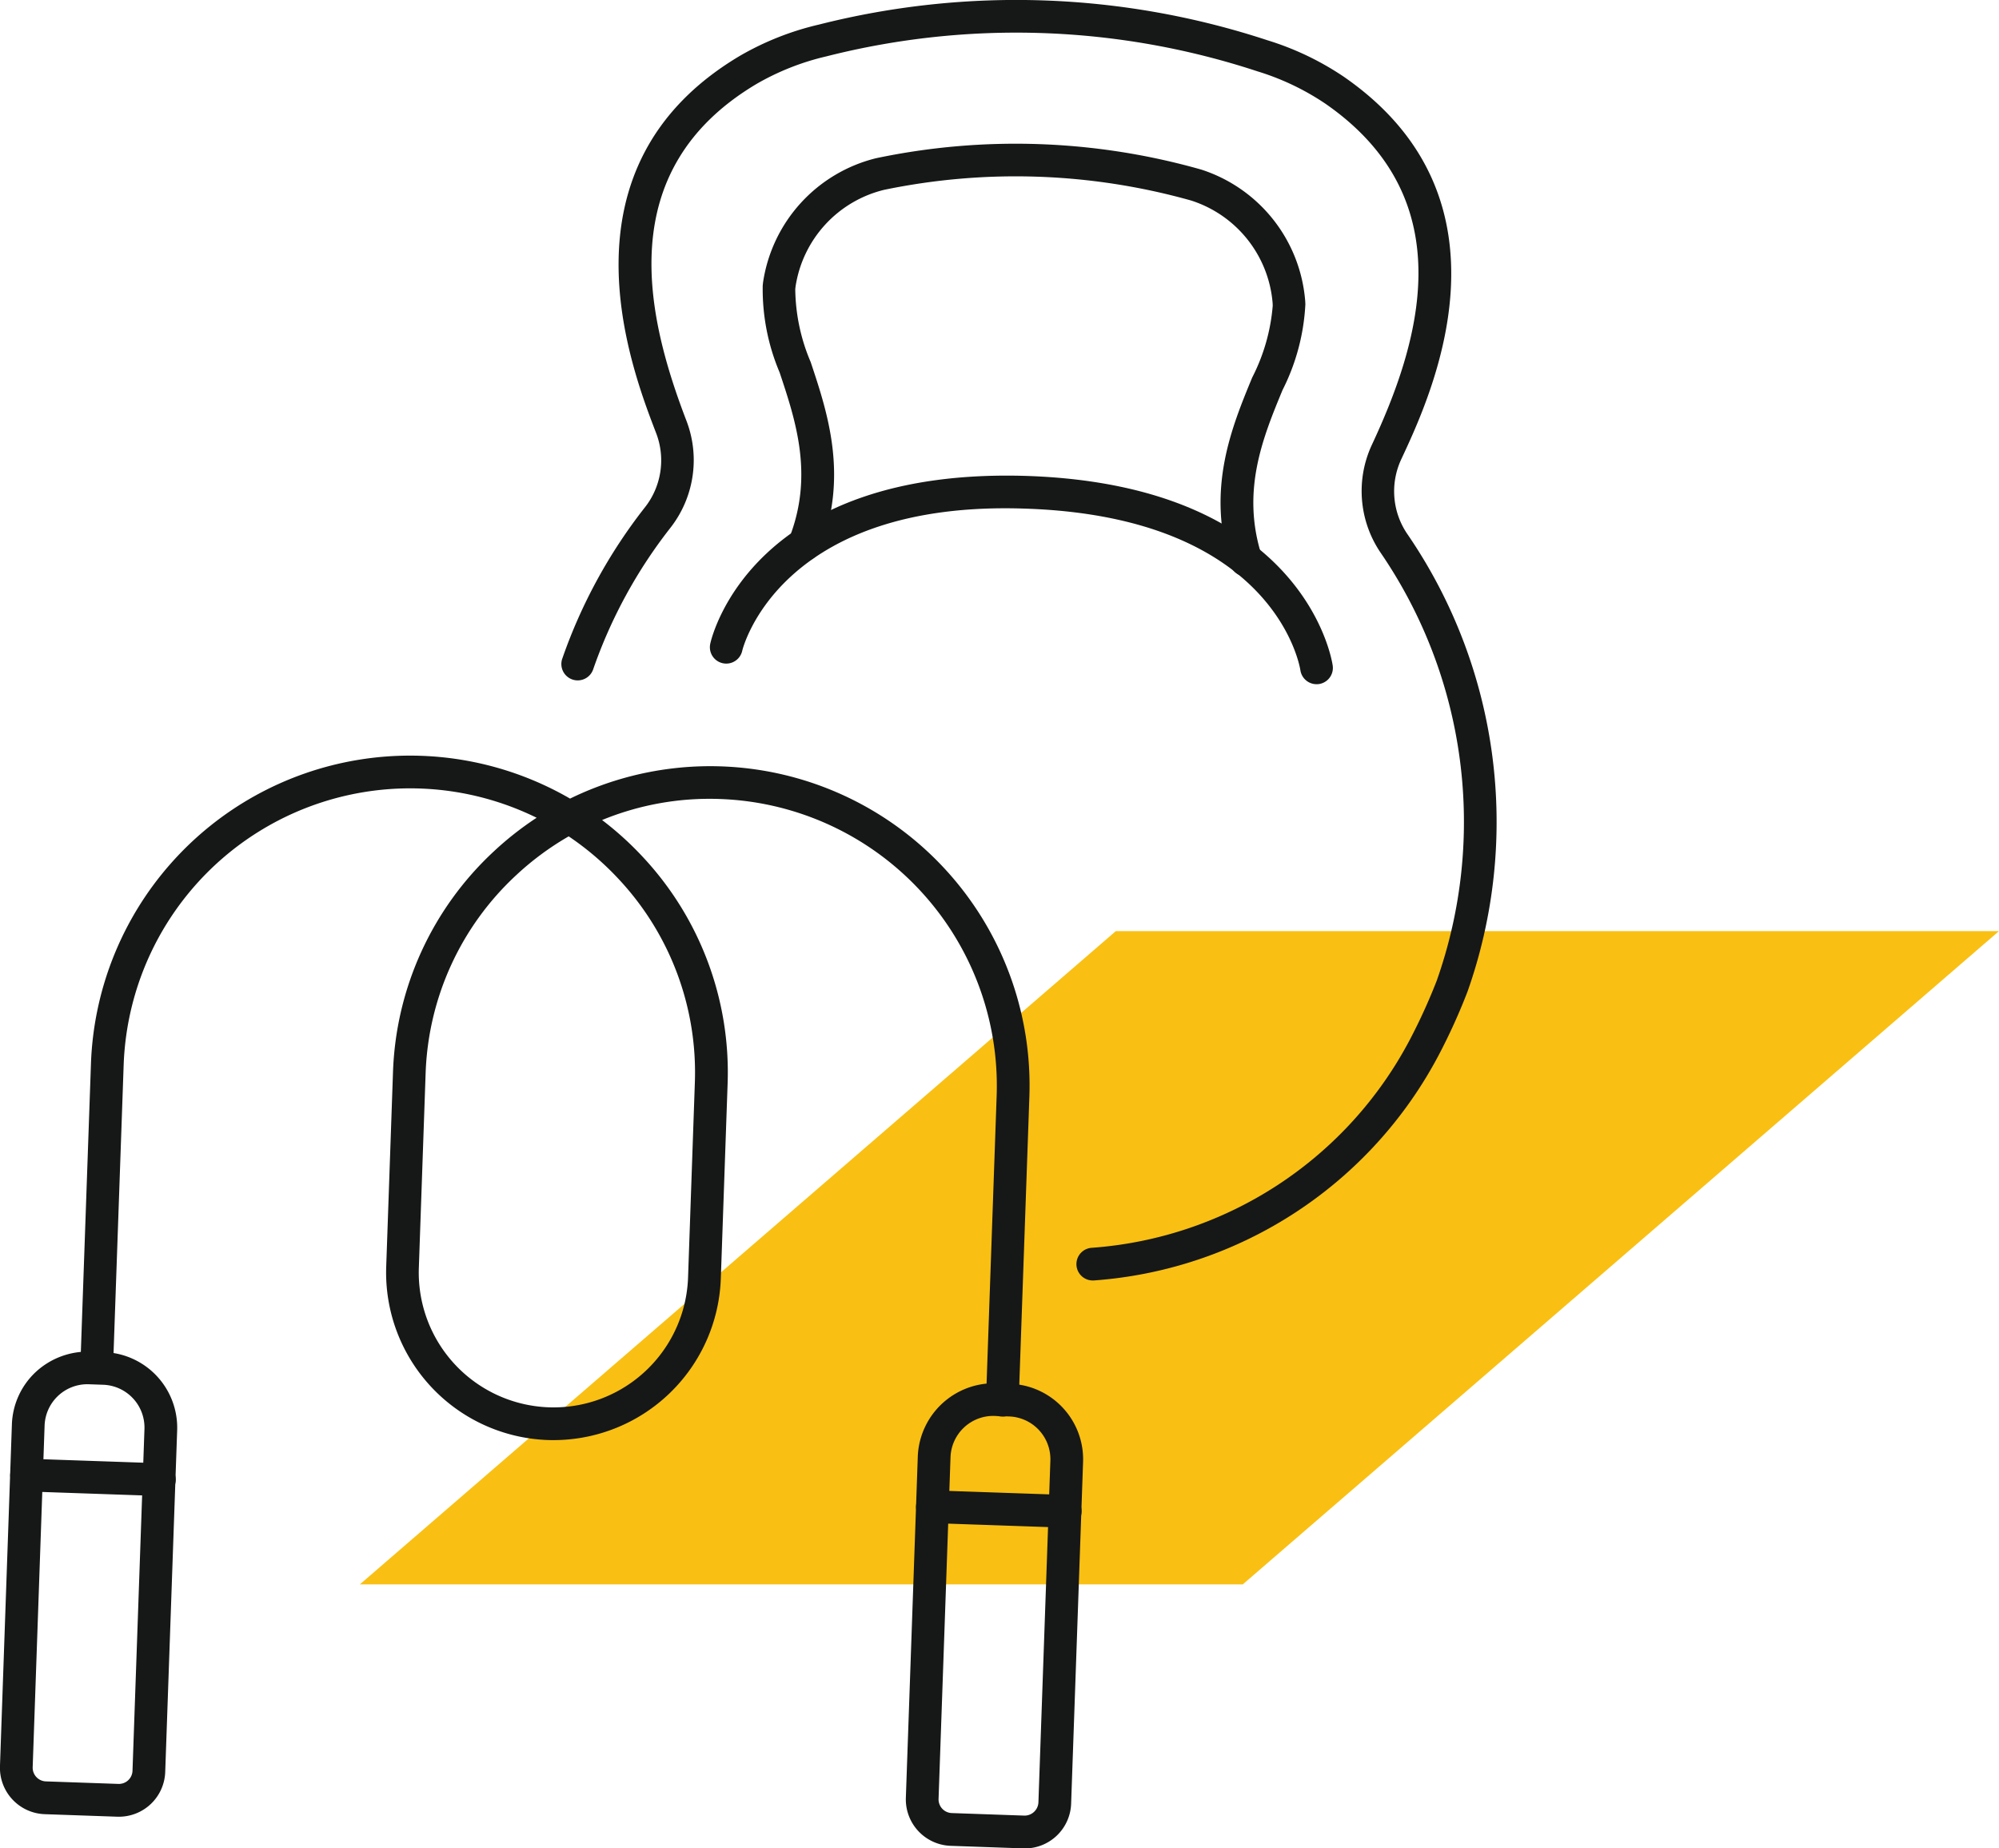 <svg xmlns="http://www.w3.org/2000/svg" width="131.28" height="121.379" viewBox="0 0 131.28 121.379">
  <g id="Group_664" data-name="Group 664" transform="translate(-216.845 -141.141)">
    <g id="Path_2342" data-name="Path 2342" transform="translate(240.477 202.287)">
      <path id="Path_2542" data-name="Path 2542" d="M287.462,236.009H229.477l49.648-42.9h58Z" transform="translate(-229.477 -193.111)" fill="#f9c013"/>
    </g>
    <g id="Group_622" data-name="Group 622" transform="translate(216.845 141.141)">
      <g id="Group_617" data-name="Group 617" transform="translate(0 49.617)">
        <g id="Group_612" data-name="Group 612" transform="translate(5.273)">
          <path id="Path_2543" data-name="Path 2543" d="M273.255,243c-.132,0-.263,0-.394-.006a11.008,11.008,0,0,1-10.6-11.372l.445-12.755a20.728,20.728,0,0,1,6.62-14.525,21.016,21.016,0,0,1,2.815-2.212,18.829,18.829,0,0,0-27.122,16.241l-.7,19.949a1.075,1.075,0,0,1-2.148-.074l.7-19.951a20.97,20.97,0,0,1,31.465-17.422A20.971,20.971,0,0,1,304.5,220.445l-.7,19.972a1.054,1.054,0,0,1-1.111,1.037,1.075,1.075,0,0,1-1.037-1.111l.7-19.974A18.847,18.847,0,0,0,284.2,200.9a18.573,18.573,0,0,0-7.762,1.38,21.083,21.083,0,0,1,2.653,2.4,20.714,20.714,0,0,1,5.59,14.952l-.445,12.755A11,11,0,0,1,273.255,243Zm.989-39.647a18.808,18.808,0,0,0-3.458,2.559,18.58,18.58,0,0,0-5.937,13.029l-.445,12.755a8.856,8.856,0,0,0,8.531,9.15,8.842,8.842,0,0,0,9.15-8.533l.445-12.755a18.582,18.582,0,0,0-5.012-13.411A18.848,18.848,0,0,0,274.244,203.351Z" transform="translate(-242.171 -198.047)" fill="#161717"/>
        </g>
        <g id="Group_613" data-name="Group 613" transform="translate(59.489 41.219)">
          <path id="Path_2544" data-name="Path 2544" d="M287.85,257.377h-.109l-4.77-.168a3.052,3.052,0,0,1-2.937-3.149l.785-22.444a5.006,5.006,0,0,1,5.129-4.781h0l.941.033A4.963,4.963,0,0,1,291.673,232l-.785,22.444a3.045,3.045,0,0,1-3.039,2.937Zm-2.075-28.4a2.812,2.812,0,0,0-2.808,2.712l-.785,22.444a.9.9,0,0,0,.866.925l4.768.167a.911.911,0,0,0,.924-.863l.785-22.444a2.808,2.808,0,0,0-2.711-2.905l-.942-.033Z" transform="translate(-280.033 -226.833)" fill="#161717"/>
        </g>
        <g id="Group_614" data-name="Group 614" transform="translate(60.16 48.248)">
          <path id="Path_2545" data-name="Path 2545" d="M290.282,234.195h-.037l-8.706-.3a1.077,1.077,0,0,1-1.037-1.113,1.1,1.1,0,0,1,1.111-1.035l8.706.3a1.074,1.074,0,0,1-.037,2.148Z" transform="translate(-280.502 -231.742)" fill="#161717"/>
        </g>
        <g id="Group_615" data-name="Group 615" transform="translate(0 39.14)">
          <path id="Path_2546" data-name="Path 2546" d="M246.3,255.925h-.109l-4.77-.166a3.048,3.048,0,0,1-2.935-3.149l.783-22.444a4.934,4.934,0,0,1,1.575-3.452,5.03,5.03,0,0,1,3.553-1.329l.942.033a4.966,4.966,0,0,1,4.784,5.129l-.785,22.444a3.042,3.042,0,0,1-3.038,2.935Zm-2.078-28.4a2.813,2.813,0,0,0-2.805,2.712l-.783,22.444a.9.9,0,0,0,.863.925l4.77.166h.03a.894.894,0,0,0,.893-.863l.785-22.444a2.812,2.812,0,0,0-2.709-2.905l-.942-.033h0Z" transform="translate(-238.488 -225.382)" fill="#161717"/>
        </g>
        <g id="Group_616" data-name="Group 616" transform="translate(0.67 46.171)">
          <path id="Path_2547" data-name="Path 2547" d="M248.736,232.742H248.7l-8.706-.3a1.077,1.077,0,0,1-1.037-1.113,1.106,1.106,0,0,1,1.111-1.035l8.707.3a1.074,1.074,0,0,1-.039,2.148Z" transform="translate(-238.956 -230.292)" fill="#161717"/>
        </g>
      </g>
      <g id="Group_621" data-name="Group 621" transform="translate(36.882)">
        <g id="Group_618" data-name="Group 618">
          <path id="Path_2548" data-name="Path 2548" d="M299.125,247.484a1.074,1.074,0,0,1-.076-2.145,25.7,25.7,0,0,0,20.927-13.712,38.332,38.332,0,0,0,1.74-3.826,31.3,31.3,0,0,0-3.674-28.094,7.2,7.2,0,0,1-.6-7.066c3.086-6.592,6.127-16.09-3.04-22.437a16.683,16.683,0,0,0-4.447-2.119,50.645,50.645,0,0,0-28.31-.989,16.73,16.73,0,0,0-4.585,1.806c-9.584,5.689-7.214,15.377-4.6,22.169a7.214,7.214,0,0,1-1.087,7.009,32.133,32.133,0,0,0-5.046,9.247,1.074,1.074,0,1,1-2.03-.7,34.344,34.344,0,0,1,5.387-9.872,4.988,4.988,0,0,0,.772-4.91c-1.668-4.332-6.749-17.514,5.506-24.786a18.824,18.824,0,0,1,5.174-2.046,52.741,52.741,0,0,1,29.469,1.03,18.841,18.841,0,0,1,5.019,2.4c11.719,8.112,5.73,20.907,3.763,25.114a4.973,4.973,0,0,0,.427,4.949,33.424,33.424,0,0,1,3.923,30.013,39.5,39.5,0,0,1-1.856,4.1A27.861,27.861,0,0,1,299.2,247.482Z" transform="translate(-264.245 -163.397)" fill="#161717"/>
        </g>
        <g id="Group_619" data-name="Group 619" transform="translate(13.174 9.423)">
          <path id="Path_2549" data-name="Path 2549" d="M305.213,198.407a1.078,1.078,0,0,1-1.024-.75c-1.584-5,.093-9.06,1.439-12.319a12.538,12.538,0,0,0,1.345-4.714l-.007-.165a7.732,7.732,0,0,0-5.363-6.74,42.589,42.589,0,0,0-20.147-.7,7.73,7.73,0,0,0-5.819,6.342l-.021.172a12.516,12.516,0,0,0,1.014,4.8c1.115,3.346,2.506,7.51.576,12.387a1.073,1.073,0,1,1-2-.79c1.641-4.15.441-7.745-.617-10.918a14.008,14.008,0,0,1-1.11-5.71l.023-.212a9.9,9.9,0,0,1,7.419-8.146,44.6,44.6,0,0,1,21.357.746,9.894,9.894,0,0,1,6.829,8.647l.009.2a14.02,14.02,0,0,1-1.5,5.632c-1.277,3.092-2.725,6.6-1.376,10.851a1.073,1.073,0,0,1-.7,1.347A1.018,1.018,0,0,1,305.213,198.407Z" transform="translate(-273.445 -169.977)" fill="#161717"/>
        </g>
        <g id="Group_620" data-name="Group 620" transform="translate(9.741 31.233)">
          <path id="Path_2550" data-name="Path 2550" d="M310.885,198.907a1.076,1.076,0,0,1-1.061-.918c-.064-.4-1.774-10.043-17.979-10.609-16.255-.6-18.655,9.229-18.676,9.329a1.073,1.073,0,1,1-2.1-.461c.1-.477,2.756-11.61,20.849-11.016,18.076.633,19.958,11.962,20.028,12.445a1.072,1.072,0,0,1-.9,1.219A1.22,1.22,0,0,1,310.885,198.907Z" transform="translate(-271.047 -185.209)" fill="#161717"/>
        </g>
      </g>
    </g>
  </g>
</svg>

